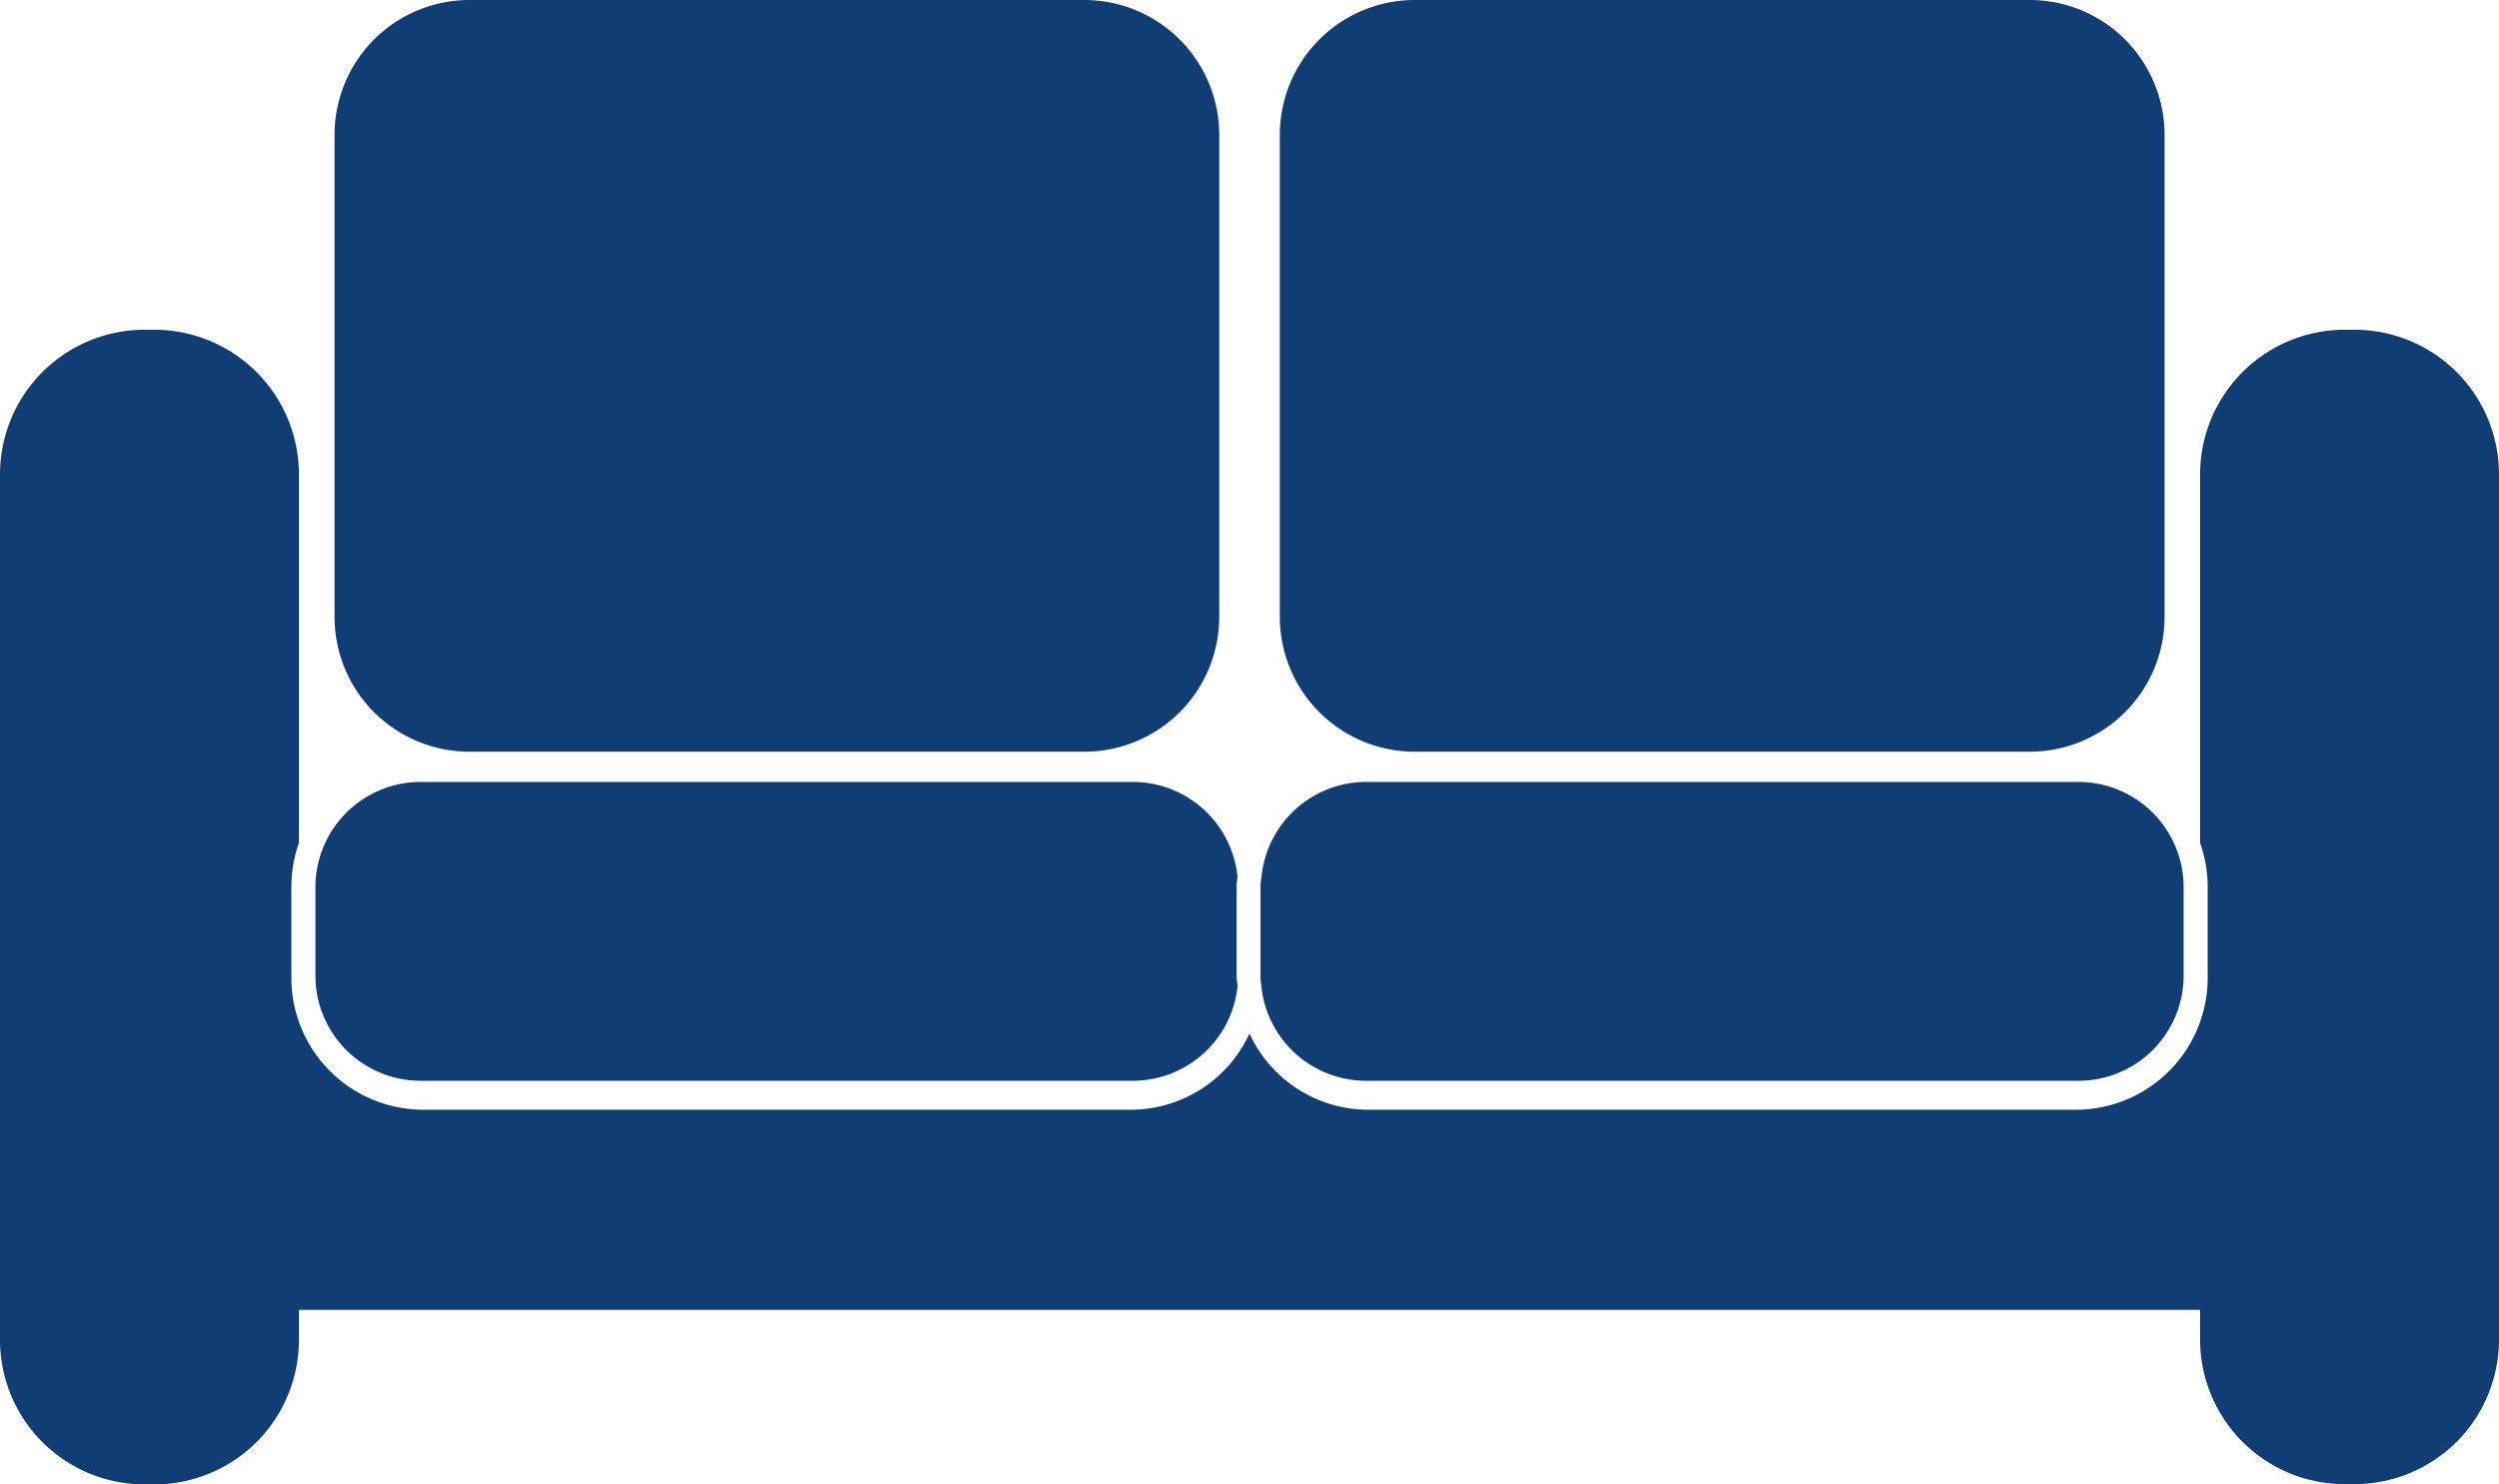 <svg xmlns="http://www.w3.org/2000/svg" viewBox="0 0 44.459 26.411"><title>1indbo og ansvar</title><g id="Layer_2" data-name="Layer 2"><g id="indbo_og_ansvar" data-name="indbo og ansvar"><path d="M41.886,5.868h-.172a2.575,2.575,0,0,0-2.573,2.574V15a2.34,2.34,0,0,1,.135.76V17.39a2.346,2.346,0,0,1-2.328,2.358H24.329a2.324,2.324,0,0,1-2.1-1.357,2.324,2.324,0,0,1-2.1,1.357H7.512A2.346,2.346,0,0,1,5.184,17.39V15.758A2.342,2.342,0,0,1,5.318,15V8.442A2.574,2.574,0,0,0,2.745,5.868H2.574A2.574,2.574,0,0,0,0,8.442v15.4a2.573,2.573,0,0,0,2.574,2.574h.171a2.573,2.573,0,0,0,2.573-2.574V23.31H39.141v.527a2.574,2.574,0,0,0,2.573,2.574h.172a2.573,2.573,0,0,0,2.573-2.574V8.442A2.573,2.573,0,0,0,41.886,5.868Z" style="fill:#103d73"/><path d="M22,17.39V15.758c0-.053.013-.1.016-.157a1.874,1.874,0,0,0-1.887-1.686H7.512a1.874,1.874,0,0,0-1.9,1.843V17.39l0,.022a1.873,1.873,0,0,0,1.9,1.821H20.13a1.874,1.874,0,0,0,1.887-1.686c0-.045-.013-.089-.014-.135Z" style="fill:#103d73"/><path d="M8.351,0h10.94a2.4,2.4,0,0,1,2.4,2.4v8.577a2.4,2.4,0,0,1-2.4,2.4H8.352a2.4,2.4,0,0,1-2.4-2.4V2.4A2.4,2.4,0,0,1,8.351,0Z" style="fill:#103d73"/><path d="M36.948,13.915H24.329A1.874,1.874,0,0,0,22.443,15.6c-.005.053-.017.1-.017.157V17.39l0,.022c0,.046.01.09.014.135a1.874,1.874,0,0,0,1.886,1.686H36.948a1.873,1.873,0,0,0,1.9-1.821l0-.022V15.758A1.874,1.874,0,0,0,36.948,13.915Z" style="fill:#103d73"/><path d="M25.169,0h10.94a2.4,2.4,0,0,1,2.4,2.4v8.577a2.4,2.4,0,0,1-2.4,2.4H25.169a2.4,2.4,0,0,1-2.4-2.4V2.4A2.4,2.4,0,0,1,25.169,0Z" style="fill:#103d73"/></g></g></svg>